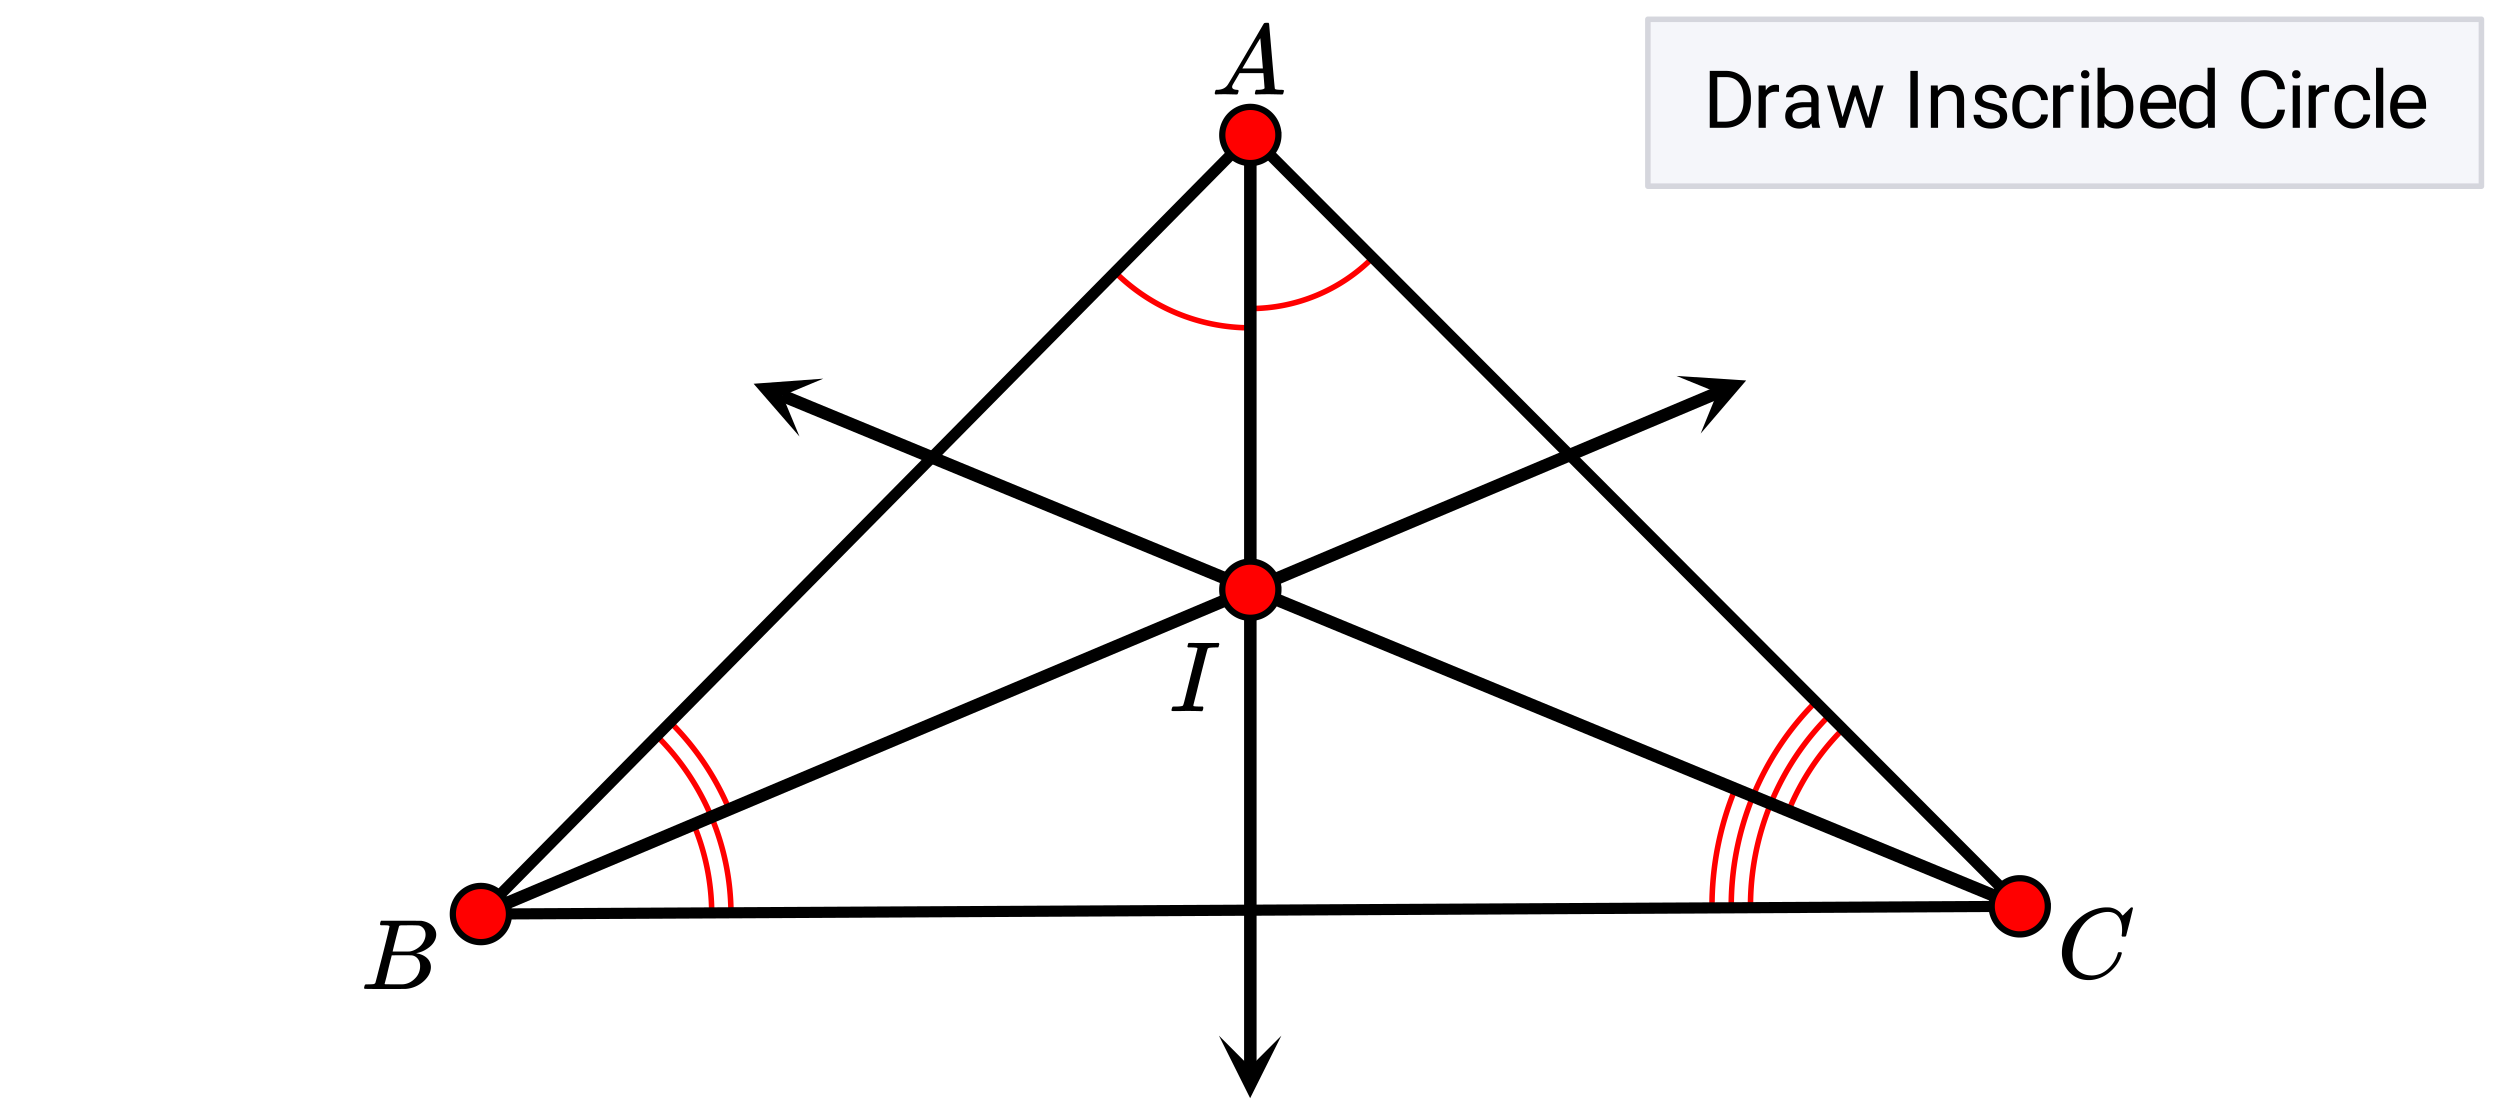 <svg xmlns="http://www.w3.org/2000/svg" xmlns:xlink="http://www.w3.org/1999/xlink" width="449.28" height="200" viewBox="0 0 336.96 150"><defs><symbol overflow="visible" id="g"><path d="M.563 0C.5-.063.469-.11.469-.14c0-.04.015-.118.047-.235.03-.113.054-.18.078-.203L.64-.625h.203c.625-.02 1.082-.242 1.375-.672.05-.05.863-1.422 2.437-4.11A452.554 452.554 0 0 0 7.046-9.5c.052-.07.095-.113.126-.125.039-.02.144-.031.312-.031h.235c.05.086.078.133.078.14l.375 4.344c.25 2.906.383 4.375.406 4.406.04.094.332.141.875.141.094 0 .16.008.203.016.04 0 .07.011.094.03a.111.111 0 0 1 .047.095.983.983 0 0 1-.047.187 1.032 1.032 0 0 1-.078.25C9.648-.016 9.594 0 9.5 0c-.168 0-.438-.004-.813-.016-.374-.007-.671-.015-.89-.015-.844 0-1.399.011-1.656.031h-.172a.365.365 0 0 1-.094-.11c0-.019.016-.1.047-.25.031-.124.055-.195.078-.218l.047-.047h.281c.477-.008.766-.082.86-.219L7.03-2.875H3.813l-.454.781c-.324.543-.492.836-.5.875a.524.524 0 0 0-.046.203c0 .23.203.36.609.391.176 0 .265.047.265.14a.583.583 0 0 1-.046.188.754.754 0 0 1-.094.25C3.523-.016 3.473 0 3.39 0c-.157 0-.403-.004-.735-.016-.336-.007-.586-.015-.75-.015C1.258-.031.848-.02.672 0zm6.39-3.5c0-.102-.058-.805-.172-2.11-.105-1.3-.164-1.956-.172-1.968L6.25-7c-.148.242-.434.719-.86 1.438L4.189-3.5H6.952zm0 0"/></symbol><symbol overflow="visible" id="h"><path d="M3.89-8.469c0-.008-.007-.02-.015-.031a.084.084 0 0 0-.047-.016.311.311 0 0 1-.062-.03.156.156 0 0 0-.079-.017c-.03-.007-.062-.015-.093-.015h-.219a.516.516 0 0 0-.125-.016h-.531c-.043-.008-.074-.039-.094-.094-.012-.019-.008-.097.016-.234.039-.164.082-.258.125-.281h1.75c2.332 0 3.562.008 3.687.015.613.094 1.098.313 1.453.657.352.344.531.746.531 1.203 0 .312-.085.617-.25.906-.199.367-.515.695-.953.984-.437.293-.89.485-1.359.579l-.14.046c.593.086 1.07.293 1.437.625.363.336.547.747.547 1.235 0 .648-.297 1.258-.89 1.828a4.026 4.026 0 0 1-2.47 1.11C6.047-.005 5.098 0 3.266 0 1.46 0 .55-.008.53-.031.488-.051.47-.086.47-.141c0-.062.008-.125.031-.187.04-.164.086-.258.14-.281a.954.954 0 0 1 .204-.016h.078c.238 0 .504-.008.797-.031.133-.031.222-.086.265-.172.02-.031.344-1.274.97-3.735.624-2.468.937-3.769.937-3.906zm4.86 1.14c0-.312-.078-.57-.234-.78a1.131 1.131 0 0 0-.625-.438c-.063-.02-.48-.035-1.25-.047-.18 0-.368.008-.563.016h-.64c-.125.012-.211.043-.25.094-.024.043-.172.609-.454 1.703-.273 1.093-.414 1.672-.421 1.734h1.093c.727 0 1.145-.004 1.25-.016.375-.07.723-.222 1.047-.453.332-.226.586-.504.766-.828.187-.332.281-.66.281-.984zm-.734 4.235c0-.394-.106-.722-.313-.984a1.208 1.208 0 0 0-.797-.453c-.054-.008-.43-.016-1.125-.016-1.062 0-1.593.008-1.593.016 0 .023-.086.351-.25.984a121.9 121.9 0 0 0-.454 1.906l-.25.938c0 .043.051.062.157.062.113 0 .476.008 1.093.016.801 0 1.235-.004 1.297-.016.582-.062 1.098-.32 1.547-.78a2.279 2.279 0 0 0 .688-1.673zm0 0"/></symbol><symbol overflow="visible" id="i"><path d="M8.781-6.484c0-.75-.168-1.336-.5-1.766-.324-.426-.793-.64-1.406-.64-.48 0-.996.117-1.547.343-.969.418-1.73 1.117-2.281 2.094-.492.867-.805 1.887-.938 3.062V-3c0 1.031.336 1.773 1.016 2.219.438.304.969.453 1.594.453.343 0 .718-.07 1.125-.219.531-.219 1.008-.57 1.437-1.062.426-.5.723-1.04.89-1.625.032-.114.056-.18.079-.204.031-.019.102-.03.219-.03.187 0 .281.038.281.109 0 .023-.012.07-.031.14-.211.805-.64 1.524-1.297 2.156C6.773-.425 6.05-.016 5.25.173a3.756 3.756 0 0 1-.953.125C3.367.297 2.594.03 1.969-.5A3.566 3.566 0 0 1 .766-2.516a3.733 3.733 0 0 1-.094-.875c0-1.082.336-2.132 1.015-3.156a7.267 7.267 0 0 1 1.5-1.64 6.098 6.098 0 0 1 1.97-1.063c.53-.164 1.015-.25 1.452-.25.32 0 .508.008.563.016.539.093.992.32 1.36.671l.109.141c.05.074.097.137.14.188.04.054.067.078.078.078.032 0 .149-.114.36-.344.062-.05.129-.113.203-.188l.219-.218a.722.722 0 0 1 .14-.14l.203-.204h.079c.124 0 .187.031.187.094 0 .031-.148.648-.438 1.844a166.04 166.04 0 0 0-.484 1.89.239.239 0 0 1-.078.094.858.858 0 0 1-.234.016h-.204a.936.936 0 0 1-.093-.094c0-.008.008-.086.031-.235.02-.175.031-.375.031-.593zm0 0"/></symbol><symbol overflow="visible" id="j"><path d="M.578-.016C.422-.016.344-.055.344-.14c0-.007.015-.07.047-.187C.43-.492.477-.586.53-.61a.794.794 0 0 1 .203-.016h.079c.539 0 .878-.031 1.015-.094.008 0 .02-.004.031-.015.04-.008.086-.11.141-.297.063-.196.285-1.082.672-2.657.101-.394.18-.71.234-.953.633-2.52.953-3.785.953-3.796a.187.187 0 0 1-.03-.079c-.095-.05-.415-.078-.954-.078h-.266c-.062-.039-.101-.078-.109-.11 0-.03.016-.1.047-.218a.846.846 0 0 1 .094-.265c.03-.008.109-.016.234-.016.645.012 1.3.015 1.969.015h.734c.582 0 .91-.003.984-.015h.141c.063.062.094.117.094.156 0 .031-.016.09-.047.172-.023.137-.055.227-.094.266-.023.011-.125.015-.312.015a8.31 8.31 0 0 0-.86.047c-.117.024-.199.063-.25.125-.03.043-.21.7-.53 1.969a231.965 231.965 0 0 0-.938 3.781l-.47 1.875c0 .074.032.117.095.125.093.024.343.04.75.047h.437a.38.38 0 0 1 .063.125c.007.012 0 .094-.032.25a.551.551 0 0 1-.125.25h-.218c-.336-.02-.954-.031-1.86-.031-.219 0-.539.008-.953.015H.578zm0 0"/></symbol><symbol overflow="visible" id="k"><path d="M.89 0v-7.672h2.157c.664 0 1.254.152 1.765.453.52.293.915.711 1.188 1.25.281.543.426 1.168.438 1.875v.5c0 .719-.141 1.352-.422 1.89a2.95 2.95 0 0 1-1.204 1.25C4.301-.16 3.704-.007 3.016 0zm1.016-6.828v6H2.97c.77 0 1.375-.238 1.812-.719.438-.488.657-1.18.657-2.078v-.438c0-.875-.211-1.55-.625-2.03-.407-.489-.985-.735-1.735-.735zm0 0"/></symbol><symbol overflow="visible" id="l"><path d="M3.484-4.828a3.586 3.586 0 0 0-.468-.031c-.649 0-1.086.273-1.313.812V0H.734v-5.703h.954l.015.672c.313-.508.766-.766 1.36-.766.187 0 .328.024.421.063zm0 0"/></symbol><symbol overflow="visible" id="m"><path d="M4.25 0c-.055-.113-.102-.313-.14-.594-.45.469-.985.703-1.61.703-.563 0-1.027-.156-1.39-.468a1.567 1.567 0 0 1-.532-1.22c0-.593.223-1.05.672-1.374.445-.332 1.082-.5 1.906-.5h.938v-.453c0-.332-.106-.598-.313-.797-.199-.207-.496-.313-.89-.313-.344 0-.637.09-.875.266-.23.18-.344.39-.344.64H.688c0-.288.097-.566.296-.827.207-.27.485-.477.829-.625a2.72 2.72 0 0 1 1.14-.235c.656 0 1.164.168 1.531.5.375.324.57.774.594 1.344v2.625c0 .523.067.937.203 1.25V0zM2.64-.75c.301 0 .587-.078.86-.234.281-.157.477-.36.594-.61v-1.172h-.75c-1.2 0-1.797.352-1.797 1.047 0 .305.098.543.297.719.207.168.472.25.797.25zm0 0"/></symbol><symbol overflow="visible" id="n"><path d="M5.781-1.344l1.094-4.36h.969L6.187 0h-.78L4.015-4.313 2.672 0h-.797L.219-5.703h.969l1.125 4.266L3.64-5.704h.78zm0 0"/></symbol><symbol overflow="visible" id="p"><path d="M1.969 0h-1v-7.672h1zm0 0"/></symbol><symbol overflow="visible" id="q"><path d="M1.656-5.703l.032.719a2.093 2.093 0 0 1 1.703-.813c1.207 0 1.816.68 1.828 2.031V0H4.25v-3.766c-.012-.414-.11-.718-.297-.906-.18-.195-.465-.297-.86-.297-.312 0-.59.086-.827.25-.243.168-.43.387-.563.657V0H.734v-5.703zm0 0"/></symbol><symbol overflow="visible" id="r"><path d="M4.047-1.516a.727.727 0 0 0-.297-.609c-.2-.145-.543-.27-1.031-.375-.492-.102-.883-.227-1.172-.375-.293-.145-.512-.32-.656-.531a1.27 1.27 0 0 1-.204-.719c0-.469.196-.863.594-1.188.395-.32.899-.484 1.516-.484.644 0 1.164.168 1.562.5.407.336.61.762.61 1.281H4c0-.27-.117-.5-.344-.687A1.284 1.284 0 0 0 2.796-5c-.355 0-.632.078-.827.234a.737.737 0 0 0-.297.61.6.6 0 0 0 .281.531c.188.117.52.23 1 .344.488.105.883.234 1.188.39.3.149.523.329.671.547.145.211.22.465.22.766 0 .512-.204.922-.61 1.234-.406.305-.938.453-1.594.453-.46 0-.867-.078-1.219-.234a1.98 1.98 0 0 1-.812-.688C.597-1.101.5-1.413.5-1.75h.969c.02.324.148.586.39.781.25.188.57.281.97.281.374 0 .671-.07.89-.218a.718.718 0 0 0 .328-.61zm0 0"/></symbol><symbol overflow="visible" id="s"><path d="M3.016-.688c.351 0 .66-.101.921-.312.258-.219.399-.484.422-.797h.922a1.746 1.746 0 0 1-.328.938c-.21.293-.492.527-.844.703a2.38 2.38 0 0 1-1.093.265c-.774 0-1.387-.257-1.844-.78C.71-1.192.484-1.899.484-2.798v-.156c0-.563.098-1.055.297-1.485.207-.425.5-.757.875-1 .383-.238.836-.359 1.36-.359.632 0 1.164.195 1.593.578.426.375.649.871.672 1.485H4.36c-.023-.375-.164-.676-.421-.907A1.29 1.29 0 0 0 3.015-5c-.493 0-.875.18-1.157.531-.273.356-.406.871-.406 1.547v.188c0 .656.133 1.164.406 1.515.27.356.657.532 1.157.532zm0 0"/></symbol><symbol overflow="visible" id="t"><path d="M1.797 0H.828v-5.703h.969zM.75-7.203c0-.156.047-.285.14-.39.094-.114.235-.173.422-.173.188 0 .329.059.422.172a.542.542 0 0 1 .157.39c0 .157-.055.29-.157.391-.093.106-.234.157-.421.157-.188 0-.329-.051-.422-.157a.558.558 0 0 1-.141-.39zm0 0"/></symbol><symbol overflow="visible" id="u"><path d="M5.563-2.781c0 .867-.204 1.562-.61 2.094-.398.53-.933.796-1.61.796-.718 0-1.277-.254-1.671-.765L1.625 0h-.89v-8.094h.968v3.031c.395-.488.938-.734 1.625-.734.695 0 1.242.262 1.64.781.395.524.595 1.235.595 2.141zm-.985-.11c0-.664-.133-1.175-.39-1.53-.25-.364-.618-.548-1.094-.548-.649 0-1.11.297-1.39.89v2.47c.3.593.769.89 1.405.89.47 0 .829-.18 1.079-.547.257-.363.39-.906.39-1.625zm0 0"/></symbol><symbol overflow="visible" id="v"><path d="M3.094.11c-.774 0-1.403-.255-1.89-.766-.481-.508-.72-1.188-.72-2.031v-.188c0-.563.11-1.063.329-1.5.218-.445.519-.797.906-1.047.383-.25.804-.375 1.265-.375.739 0 1.313.246 1.72.734.413.481.624 1.18.624 2.094v.406h-3.86c.009.555.173 1.008.485 1.36.313.344.711.516 1.203.516.344 0 .633-.067.875-.204.239-.144.446-.332.625-.562L5.25-1C4.77-.258 4.05.11 3.094.11zM2.984-5c-.398 0-.73.148-1 .438-.261.28-.421.68-.484 1.187h2.844v-.063c-.024-.5-.153-.882-.39-1.156C3.71-4.864 3.39-5 2.983-5zm0 0"/></symbol><symbol overflow="visible" id="w"><path d="M.5-2.89c0-.876.207-1.579.625-2.11.414-.531.957-.797 1.625-.797.664 0 1.191.23 1.578.688v-2.985h.984V0h-.906L4.36-.61c-.386.481-.93.72-1.625.72-.656 0-1.195-.27-1.609-.813C.707-1.243.5-1.953.5-2.828zm.969.109c0 .648.133 1.152.406 1.515.27.368.64.547 1.11.547.613 0 1.062-.273 1.343-.828v-2.625c-.293-.531-.742-.797-1.344-.797-.468 0-.84.184-1.109.547-.273.367-.406.914-.406 1.64zm0 0"/></symbol><symbol overflow="visible" id="x"><path d="M6.531-2.438c-.093.813-.398 1.446-.906 1.891-.5.438-1.168.656-2 .656-.906 0-1.637-.32-2.188-.968C.895-1.516.625-2.383.625-3.47v-.75c0-.707.125-1.332.375-1.875.258-.539.625-.953 1.094-1.234.469-.29 1.008-.438 1.625-.438.812 0 1.46.23 1.953.688.488.45.773 1.074.86 1.875H5.515c-.094-.602-.29-1.04-.579-1.313-.292-.28-.699-.421-1.218-.421-.649 0-1.156.242-1.531.718-.368.48-.547 1.157-.547 2.032v.75c0 .835.171 1.496.515 1.984.352.492.844.734 1.469.734.563 0 .988-.125 1.281-.375.301-.258.504-.707.61-1.343zm0 0"/></symbol><symbol overflow="visible" id="y"><path d="M1.797 0H.828v-8.094h.969zm0 0"/></symbol><clipPath id="a"><path d="M0 0h336.96v149.777H0zm0 0"/></clipPath><clipPath id="b"><path d="M164 139.586h8.71V149H164zm0 0"/></clipPath><clipPath id="c"><path d="M225 50h11v9h-11zm0 0"/></clipPath><clipPath id="d"><path d="M225.953 50.668l17.469-7.363 7.355 17.492-17.472 7.363zm0 0"/></clipPath><clipPath id="e"><path d="M101 51h10v8h-10zm0 0"/></clipPath><clipPath id="f"><path d="M107.758 58.836L90.23 51.602l7.227-17.547 17.523 7.234zm0 0"/></clipPath></defs><g clip-path="url(#a)" fill="#fff"><path d="M0 0h336.96v150H0z"/><path d="M0 0h336.96v150H0z"/></g><path d="M200.646 48.885A34.588 34.588 0 0 0 225 58.915M225 55.45a31.128 31.128 0 0 0 22.027-9.138M128.075 164.057a41.672 41.672 0 0 0-3.244-15.911M131.539 164.041a45.095 45.095 0 0 0-3.521-17.24M128.018 146.802a44.985 44.985 0 0 0-9.817-14.552M131.21 145.457a48.447 48.447 0 0 0-10.573-15.666M331.642 131.02a44.992 44.992 0 0 0-9.79 14.708M329.196 128.572a48.52 48.52 0 0 0-10.547 15.838M326.744 126.123a52.005 52.005 0 0 0-11.297 16.97M318.65 144.41a48.47 48.47 0 0 0-3.647 18.714M315.447 143.092a52.001 52.001 0 0 0-3.907 20.048M312.25 141.774a55.44 55.44 0 0 0-4.174 21.382" transform="scale(.749 .75)" fill="none" stroke-linecap="round" stroke-linejoin="round" stroke="red"/><path d="M225 162.88" transform="scale(.749 .75)" fill="none" stroke-width="1.5" stroke-linecap="round" stroke-linejoin="round" stroke="#000"/><path d="M86.54 164.265l276.92-1.385M363.46 162.88L225 24.258M225 24.258L86.54 164.265" transform="scale(.749 .75)" fill="#d55e00" stroke-width="2" stroke-linecap="round" stroke="#000"/><path d="M225 24.258V191.91" transform="scale(.749 .75)" fill="none" stroke-width="2.25" stroke="#000"/><g clip-path="url(#b)"><path d="M172.71 139.586l-4.21 8.434-4.21-8.434 4.21 4.215zm0 0"/></g><path d="M86.54 164.265l195.92-82.479M282.46 81.786l26.727-11.248" transform="scale(.749 .75)" fill="none" stroke-width="2.25" stroke="#000"/><g clip-path="url(#c)"><g clip-path="url(#d)"><path d="M225.953 50.668l9.399.613-6.133 7.16 2.25-5.523zm0 0"/></g></g><path d="M363.46 162.88L167.54 82.135M167.54 82.135l-26.81-11.05" transform="scale(.749 .75)" fill="none" stroke-width="2.25" stroke="#000"/><g clip-path="url(#e)"><g clip-path="url(#f)"><path d="M107.758 58.836l-6.184-7.113 9.395-.688-5.5 2.293zm0 0"/></g></g><path d="M230.05 24.258a4.92 4.92 0 0 1-.387 1.933 5.047 5.047 0 0 1-1.09 1.64 5.068 5.068 0 0 1-1.643 1.095 4.999 4.999 0 0 1-1.93.38 5.044 5.044 0 0 1-1.935-.38 5.102 5.102 0 0 1-1.638-1.094 5.047 5.047 0 0 1-1.09-1.641 4.92 4.92 0 0 1-.386-1.933c0-.667.125-1.313.386-1.933a5.025 5.025 0 0 1 2.728-2.73 4.954 4.954 0 0 1 1.935-.386 4.91 4.91 0 0 1 1.93.386 5.025 5.025 0 0 1 2.733 2.73c.261.62.386 1.266.386 1.933zm0 0M91.589 164.265c0 .673-.13 1.313-.386 1.933a4.905 4.905 0 0 1-1.096 1.636 5.006 5.006 0 0 1-3.567 1.48 5.025 5.025 0 0 1-1.935-.38 5.117 5.117 0 0 1-1.638-1.1 5.009 5.009 0 0 1-1.476-3.569 5.009 5.009 0 0 1 1.476-3.568 5.02 5.02 0 0 1 1.638-1.095 4.935 4.935 0 0 1 1.935-.385 4.91 4.91 0 0 1 1.93.385c.62.256 1.168.62 1.637 1.095.475.474.84 1.016 1.096 1.636.255.62.386 1.26.386 1.932zm0 0M368.51 162.88a5.028 5.028 0 0 1-3.114 4.662c-.621.261-1.263.386-1.936.386a4.91 4.91 0 0 1-1.93-.386 4.912 4.912 0 0 1-1.637-1.094 4.958 4.958 0 0 1-1.096-1.636 5.033 5.033 0 0 1 0-3.865c.256-.62.62-1.167 1.096-1.636a5.006 5.006 0 0 1 3.567-1.48c.673 0 1.315.125 1.936.38.615.26 1.163.626 1.637 1.1a5.009 5.009 0 0 1 1.476 3.569zm0 0M230.05 105.976a4.92 4.92 0 0 1-.387 1.933 4.97 4.97 0 0 1-1.09 1.636 5.083 5.083 0 0 1-1.643 1.1 4.999 4.999 0 0 1-1.93.38 5.044 5.044 0 0 1-1.935-.38 5.117 5.117 0 0 1-1.638-1.1 4.97 4.97 0 0 1-1.09-1.636 4.92 4.92 0 0 1-.386-1.933c0-.672.125-1.313.386-1.933a5.025 5.025 0 0 1 2.728-2.73 4.954 4.954 0 0 1 1.935-.385c.668 0 1.314.125 1.93.38.62.26 1.168.625 1.643 1.1.47.473.835 1.015 1.09 1.635.261.62.386 1.261.386 1.933zm0 0" transform="scale(.749 .75)" fill="red" stroke-width="1.125" stroke="#000"/><path d="M222.074 25.09h112.332V2.598H222.074zm0 0" fill="#f5f6fa"/><path d="M446.537 33.464v-30M446.537 3.465H296.538M296.538 3.465v29.999M296.538 33.464h149.999" transform="scale(.749 .75)" fill="none" stroke-linecap="round" stroke="#d5d6dd"/><use xlink:href="#g" x="163.258" y="12.731"/><use xlink:href="#h" x="48.608" y="133.302"/><use xlink:href="#i" x="277.241" y="131.804"/><use xlink:href="#j" x="157.547" y="95.858"/><use xlink:href="#k" x="229.558" y="17.224"/><use xlink:href="#l" x="236.298" y="17.224"/><use xlink:href="#m" x="240.042" y="17.224"/><use xlink:href="#n" x="246.033" y="17.224"/><use xlink:href="#o" x="254.271" y="17.224"/><use xlink:href="#p" x="256.518" y="17.224"/><use xlink:href="#q" x="259.513" y="17.224"/><use xlink:href="#r" x="265.505" y="17.224"/><use xlink:href="#s" x="270.747" y="17.224"/><use xlink:href="#l" x="275.989" y="17.224"/><use xlink:href="#t" x="279.733" y="17.224"/><use xlink:href="#u" x="281.98" y="17.224"/><use xlink:href="#v" x="287.971" y="17.224"/><use xlink:href="#w" x="293.213" y="17.224"/><use xlink:href="#o" x="299.205" y="17.224"/><use xlink:href="#x" x="301.451" y="17.224"/><use xlink:href="#t" x="308.191" y="17.224"/><use xlink:href="#l" x="310.438" y="17.224"/><use xlink:href="#s" x="314.182" y="17.224"/><use xlink:href="#y" x="319.425" y="17.224"/><use xlink:href="#v" x="321.671" y="17.224"/></svg>